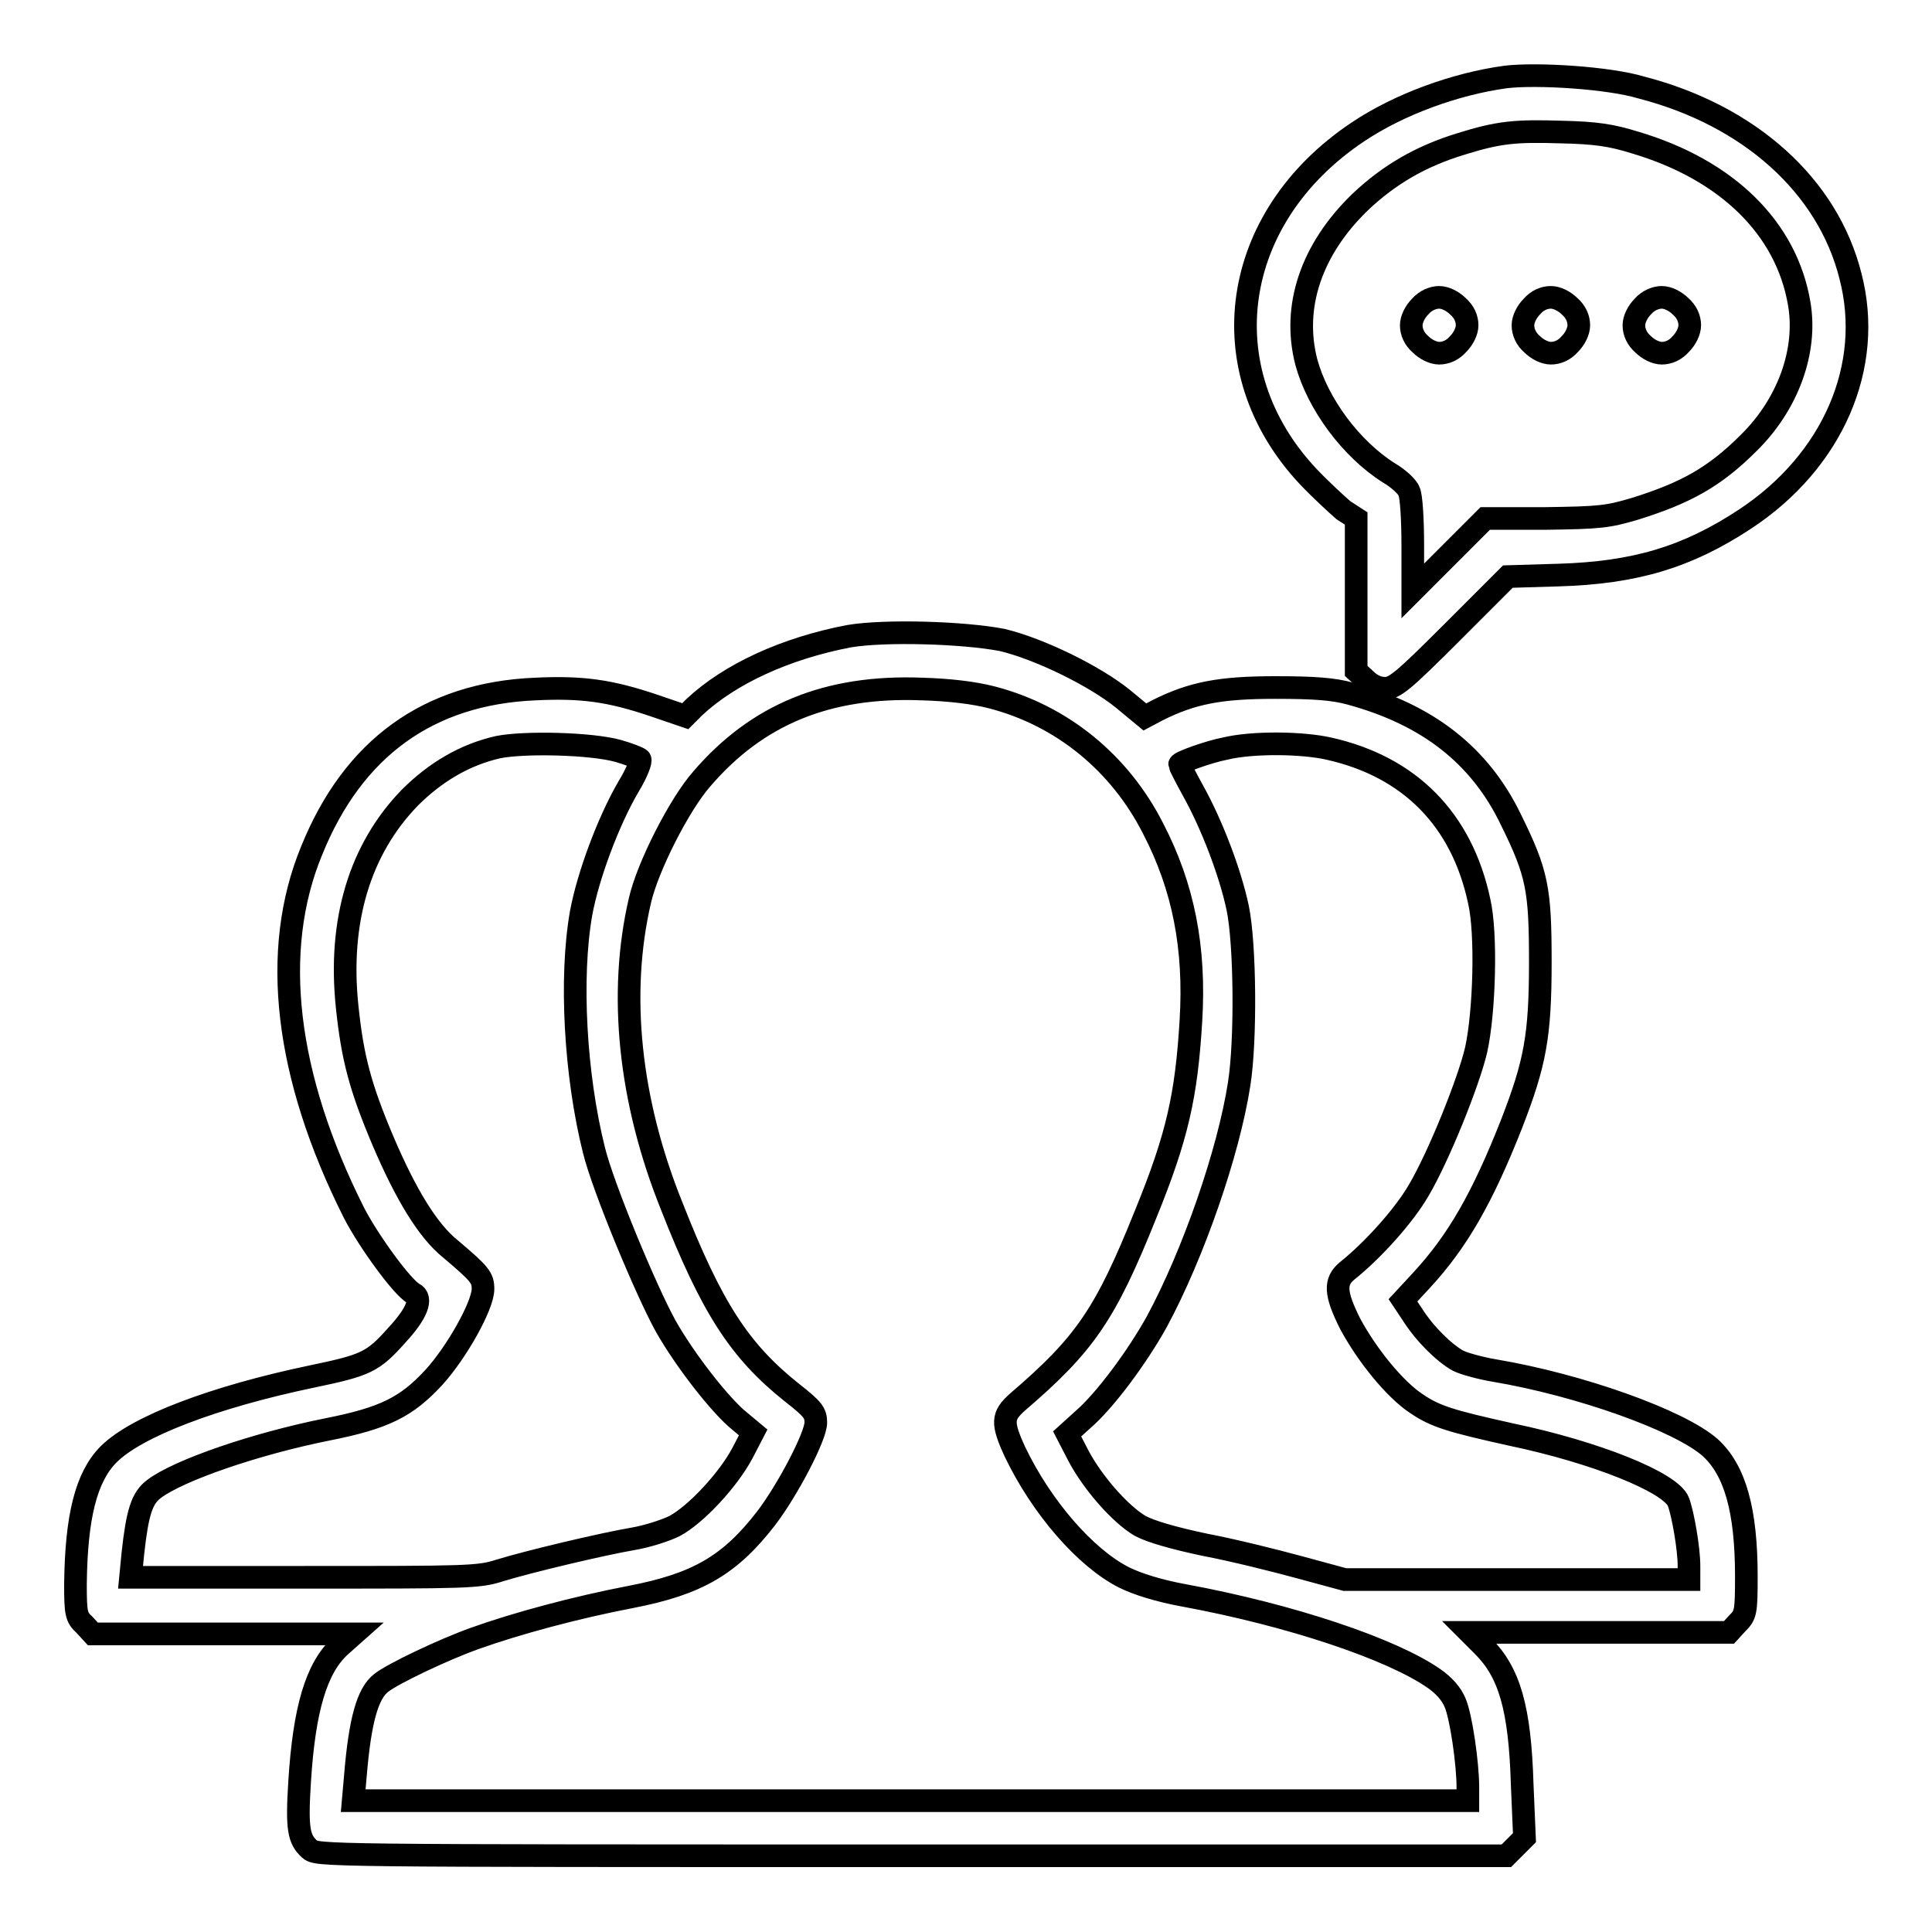 <?xml version="1.0" encoding="utf-8"?>
<!-- Svg Vector Icons : http://www.onlinewebfonts.com/icon -->
<!DOCTYPE svg PUBLIC "-//W3C//DTD SVG 1.1//EN" "http://www.w3.org/Graphics/SVG/1.1/DTD/svg11.dtd">
<svg version="1.1" xmlns="http://www.w3.org/2000/svg" xmlns:xlink="http://www.w3.org/1999/xlink" x="0px" y="0px" viewBox="0 0 256 256" enable-background="new 0 0 256 256" xml:space="preserve">
<g><g><g><path stroke-width="3" fill-opacity="0" stroke="#000000"  d="M199.5,10.2c-6.6,0.9-14.1,3.6-19.6,7.3C163,28.8,160.1,49,173.3,63.1c1.7,1.8,3.9,3.8,4.7,4.5l1.7,1.1v10.1v10.1l1.2,1.1c0.7,0.7,1.6,1.2,2.6,1.2c1.3,0,2.4-0.9,8.9-7.4l7.4-7.4l6.7-0.2c10.2-0.3,17.1-2.4,24.7-7.4c11.7-7.7,17.1-20.3,14-32.2c-3-12-13.4-21.3-27.7-25C213.2,10.3,203.7,9.7,199.5,10.2z M216.7,18.9c12.1,3.6,20,11.3,21.7,21.3c1.1,6.3-1.5,13.4-6.7,18.5c-4.5,4.5-8.3,6.6-15,8.7c-3.7,1.1-4.7,1.2-12,1.3l-7.9,0l-4.8,4.8l-4.8,4.8v-6.1c0-3.4-0.2-6.6-0.5-7.1c-0.2-0.6-1.4-1.7-2.6-2.4c-5.1-3.2-9.5-9.2-11-14.7c-1.9-7.3,0.6-14.9,7.1-21.2c3.9-3.7,8.1-6.1,13.3-7.7c5.1-1.6,7.3-1.8,13.5-1.6C211.4,17.6,213.5,17.9,216.7,18.9z"/><path stroke-width="3" fill-opacity="0" stroke="#000000"  d="M188.2,40.6c-0.7,0.7-1.2,1.7-1.2,2.5c0,0.9,0.4,1.8,1.2,2.5c0.7,0.7,1.7,1.2,2.5,1.2c0.9,0,1.8-0.4,2.5-1.2c0.7-0.7,1.2-1.7,1.2-2.5c0-0.9-0.4-1.8-1.2-2.5c-0.7-0.7-1.7-1.2-2.5-1.2C189.9,39.4,188.9,39.8,188.2,40.6z"/><path stroke-width="3" fill-opacity="0" stroke="#000000"  d="M203,40.6c-0.7,0.7-1.2,1.7-1.2,2.5c0,0.9,0.4,1.8,1.2,2.5c0.7,0.7,1.7,1.2,2.5,1.2c0.9,0,1.8-0.4,2.5-1.2c0.7-0.7,1.2-1.7,1.2-2.5c0-0.9-0.4-1.8-1.2-2.5c-0.7-0.7-1.7-1.2-2.5-1.2C204.6,39.4,203.7,39.8,203,40.6z"/><path stroke-width="3" fill-opacity="0" stroke="#000000"  d="M217.7,40.6c-0.7,0.7-1.2,1.7-1.2,2.5c0,0.9,0.4,1.8,1.2,2.5c0.7,0.7,1.7,1.2,2.5,1.2c0.9,0,1.8-0.4,2.5-1.2c0.7-0.7,1.2-1.7,1.2-2.5c0-0.9-0.4-1.8-1.2-2.5c-0.7-0.7-1.7-1.2-2.5-1.2C219.4,39.4,218.4,39.8,217.7,40.6z"/><path stroke-width="3" fill-opacity="0" stroke="#000000"  d="M112.5,84.3c-8.4,1.6-15.8,5-20.5,9.4l-1.2,1.2l-4.1-1.4c-5.9-2-9.6-2.5-15.8-2.2c-14.1,0.6-24.1,7.8-29.6,21.4c-5.5,13.3-3.5,29.9,5.6,48c1.9,3.7,6.4,9.9,7.9,10.7c1.2,0.6,0.5,2.6-2.2,5.5c-3.2,3.6-4.1,4-11.3,5.5c-12.9,2.7-23.2,6.6-26.9,10.3c-3,3-4.3,8.3-4.4,17.2c0,3.9,0.1,4.4,1.2,5.4l1.1,1.2h17.3h17.3l-1.8,1.6c-3.2,2.9-4.8,8.4-5.4,18c-0.4,6.3-0.1,7.6,1.3,8.9c1,0.9,1.3,0.9,79.8,0.9h78.8l1.2-1.2l1.2-1.2l-0.3-7c-0.3-10.2-1.7-14.9-5.2-18.4l-1.8-1.8h17.2h17.2l1.1-1.2c1.1-1.1,1.2-1.4,1.2-6.2c0-8.8-1.5-14.1-4.8-17.1c-4.1-3.6-17.3-8.3-28.6-10.2c-1.8-0.3-4-0.9-4.8-1.3c-1.8-1-4.4-3.5-6.1-6.2l-1.2-1.8l2.5-2.7c4.7-5.1,8-10.8,11.9-20.7c3.1-8,3.8-11.6,3.8-21.4c0-9.7-0.4-11.8-3.9-18.9c-4.1-8.5-11-13.9-21.3-16.7c-2.2-0.6-4.7-0.8-9.9-0.8c-7.3,0-11,0.7-15.6,3l-1.7,0.9l-2.9-2.4c-3.7-3-11-6.6-16-7.8C127.6,83.8,117.2,83.5,112.5,84.3z M131.4,92.4c9.3,2.4,17,8.7,21.4,17.4c4,7.7,5.6,15.8,5,25.5c-0.6,9.9-1.8,15.3-6,25.6c-5.3,13.2-8,17.2-17,24.9c-2,1.8-2.1,2.7-0.3,6.6c3.5,7.3,9.3,14,14.4,16.6c1.8,0.9,4.7,1.8,8,2.4c14.1,2.6,27.5,7.1,33.1,11c1.3,0.9,2.3,2,2.8,3.2c0.8,1.8,1.7,8.1,1.7,11.2v1.8h-73.8H46.8l0.3-3.4c0.6-7.2,1.6-10.8,3.4-12.2c1.5-1.2,8.2-4.4,12.4-5.9c5.6-2,13.4-4.1,20.7-5.5c8.8-1.7,13.1-4.2,17.9-10.4c2.9-3.8,6.6-10.9,6.6-12.7c0-1.3-0.4-1.8-3.2-4c-6.9-5.5-10.6-11.2-15.9-24.7c-5.6-13.9-7.1-28.1-4.2-40.5c1-4.4,5.2-12.7,8.2-16.1c7.3-8.5,16.6-12.4,29.2-11.9C125.8,91.4,129.1,91.8,131.4,92.4z M81.9,99.5c1.4,0.4,2.7,0.9,2.9,1.1c0.2,0.2-0.4,1.8-1.5,3.6c-2.7,4.6-5.4,11.9-6.3,16.8c-1.5,8.5-0.8,21.4,1.7,31.4c1.2,4.9,6.9,18.6,9.5,23.3c2.6,4.6,7.3,10.6,9.8,12.6l1.8,1.5l-1.4,2.7c-1.9,3.6-6.2,8.2-9,9.7c-1.2,0.6-3.7,1.4-5.5,1.7c-4.1,0.7-13.8,3-17.7,4.2c-2.8,0.9-4.3,0.9-26,0.9H17.3l0.3-3.1c0.6-5.5,1.2-7.4,2.8-8.6c3.3-2.5,13.5-6,23-7.9c7.6-1.5,10.5-3,14.1-6.9c3-3.3,6.5-9.5,6.5-11.7c0-1.5-0.4-2-4.3-5.3c-3-2.4-5.9-7.2-8.9-14.2c-3.1-7.3-4.1-11.2-4.8-17.9c-1.2-11.4,1.7-20.9,8.3-27.7c3.4-3.4,7.3-5.7,11.7-6.7C69.5,98.3,78.3,98.5,81.9,99.5z M176.1,99.2c10.7,2.4,17.6,9.4,19.9,20.2c1,4.3,0.7,14.7-0.4,19.7c-1,4.3-5,14.2-7.6,18.6c-1.9,3.3-6,7.9-9.5,10.7c-1.7,1.4-1.6,3,0.4,7c2.2,4.1,5.9,8.7,8.8,10.6c2.5,1.7,4.5,2.3,12.6,4.1c11,2.3,21.1,6.3,22.1,8.9c0.6,1.6,1.4,6.2,1.4,8.5v1.8h-22.8h-22.8l-5.9-1.6c-3.3-0.9-8.9-2.3-12.6-3c-4.3-0.9-7.3-1.8-8.6-2.5c-2.6-1.5-6.3-5.7-8.2-9.3l-1.5-2.9l2.1-1.9c2.9-2.5,7.2-8.3,9.8-13c4.8-8.9,9.5-22.4,10.9-31.5c0.9-5.7,0.8-18.5-0.2-23.3c-1-4.7-3.4-11-5.9-15.5c-1-1.8-1.8-3.4-1.8-3.5c0-0.3,3.9-1.7,6-2.1C166,98.3,172.6,98.4,176.1,99.2z"/></g></g></g>
</svg>